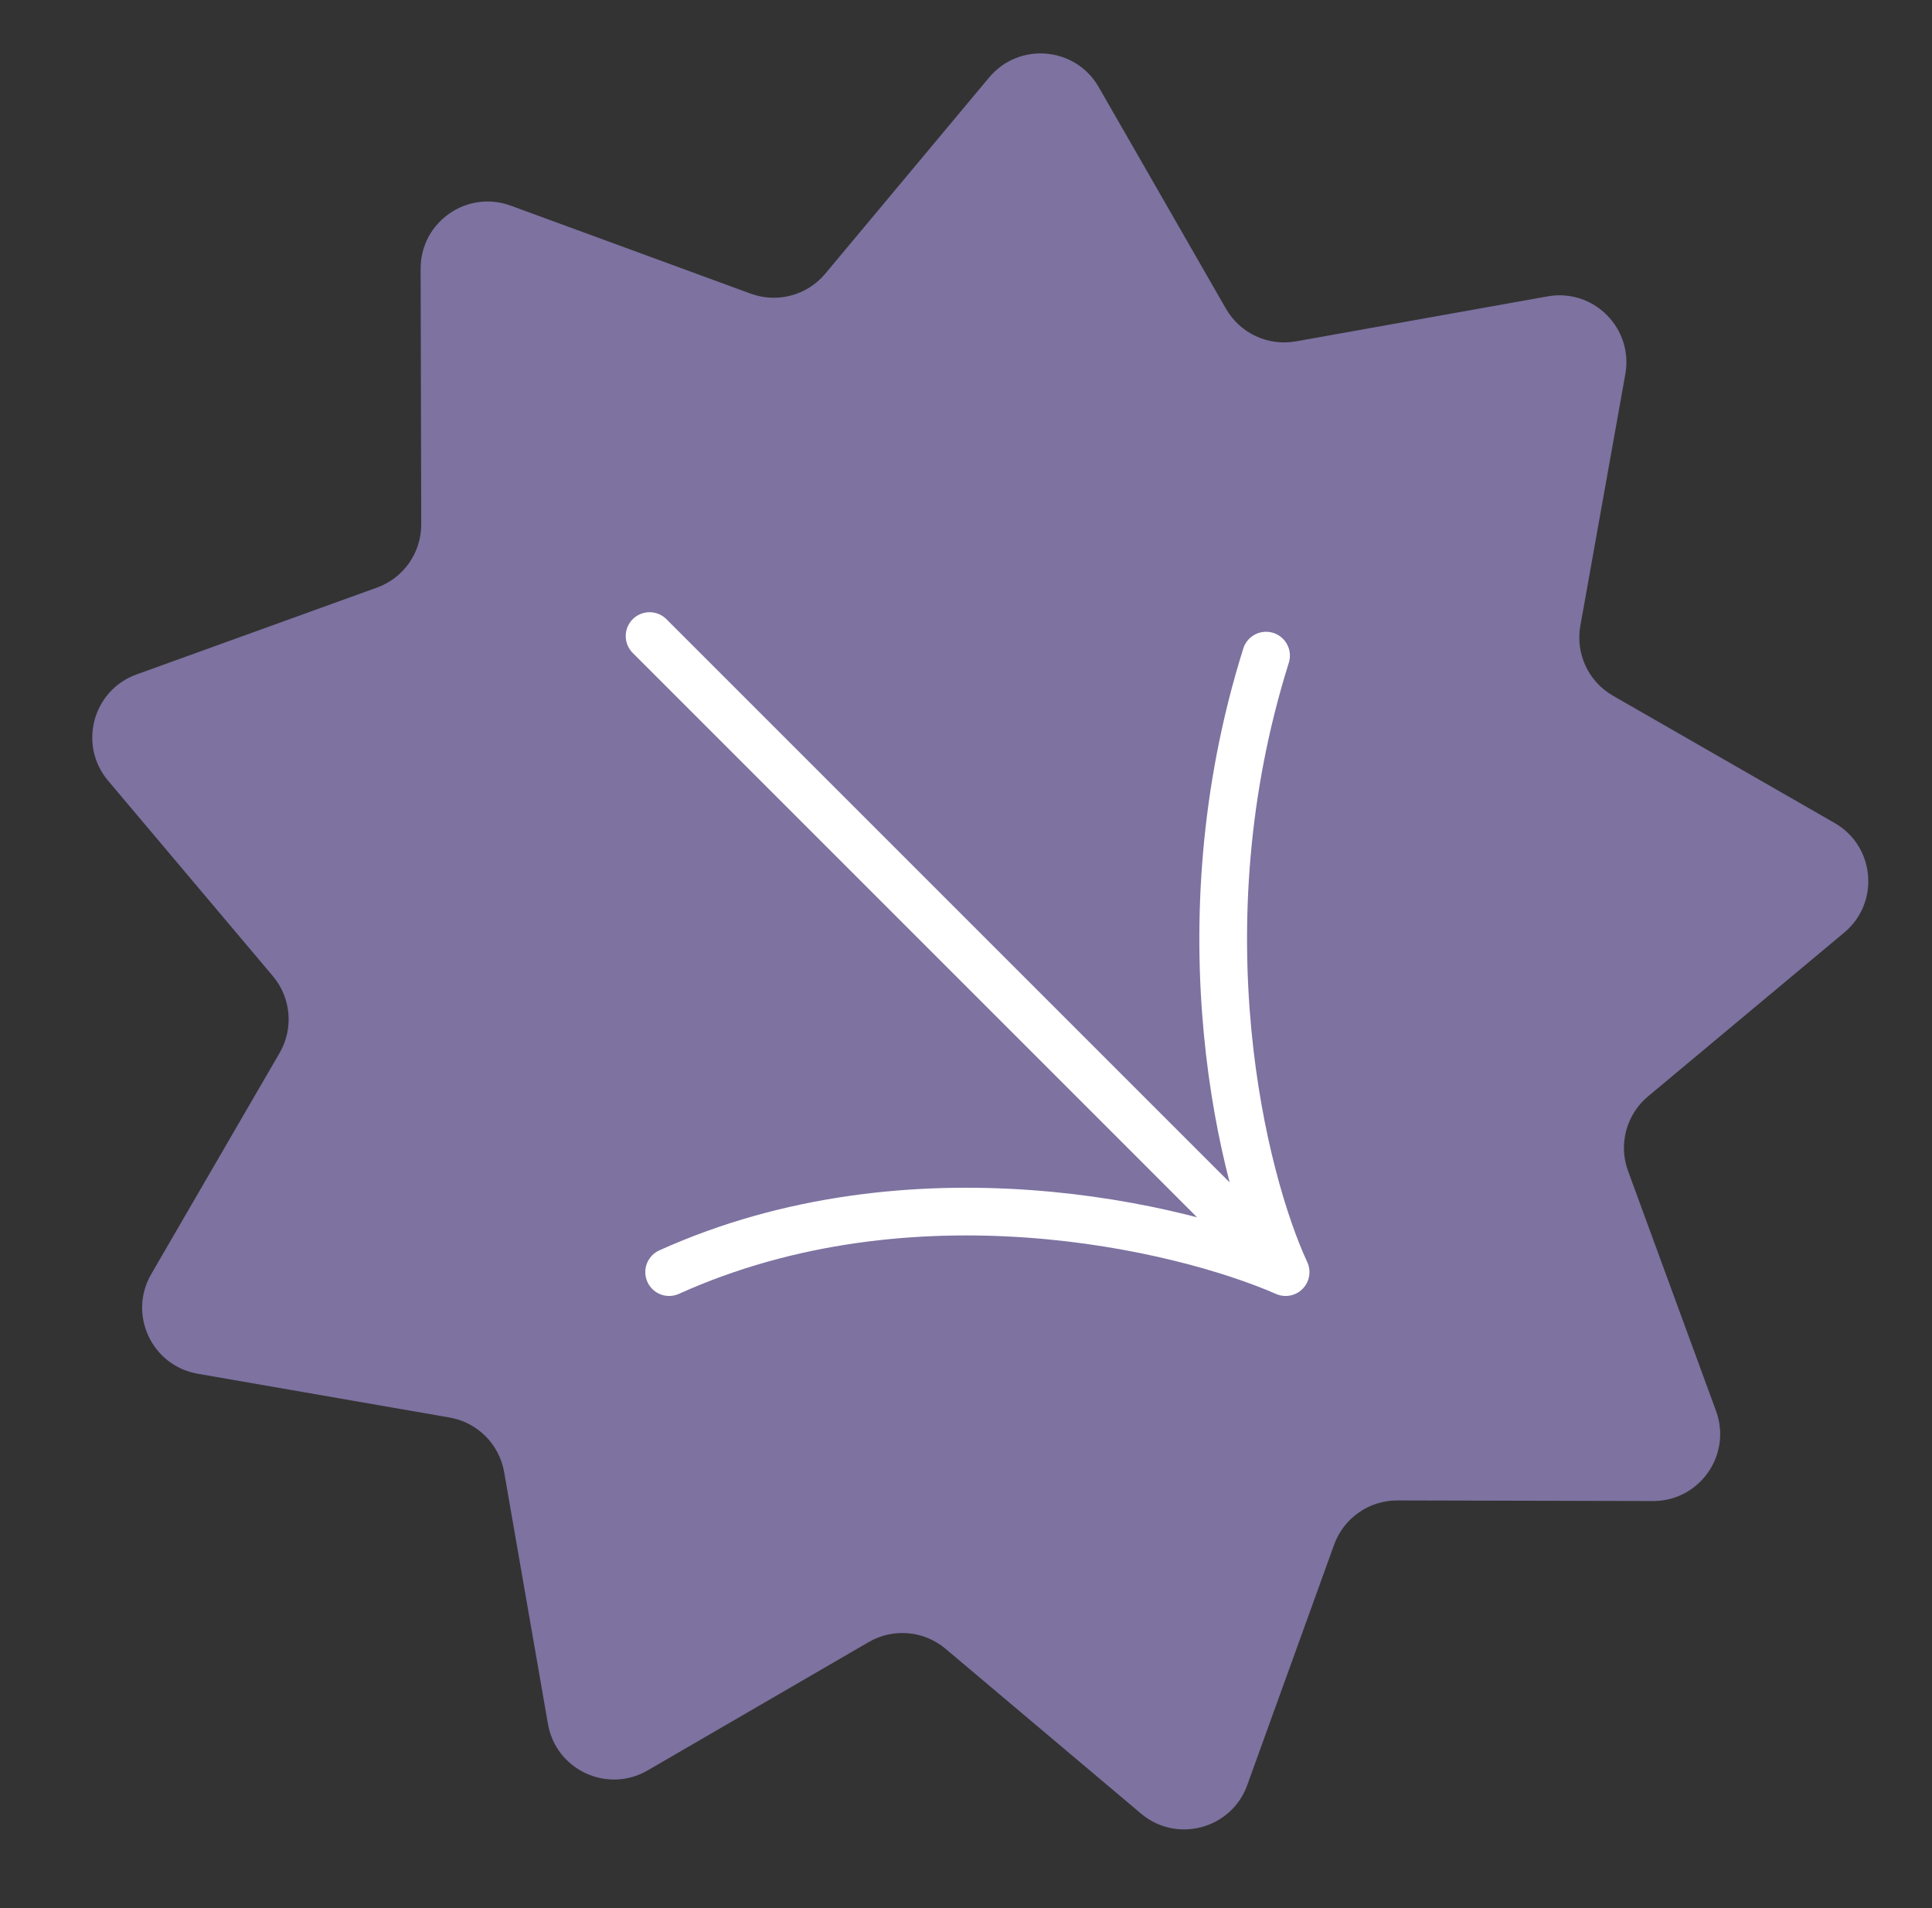 <?xml version="1.0" encoding="UTF-8"?>
<svg xmlns="http://www.w3.org/2000/svg" width="81" height="80" viewBox="0 0 81 80" fill="none">
  <rect x="0" y="0" width="81" height="80" fill="#333333" stroke="none"/>
  <g clip-path="url(#clip0_8739_752)">
    <path d="M64.883 12.426C66.808 12.081 68.487 13.761 68.143 15.686L66.257 26.237C66.048 27.405 66.595 28.578 67.623 29.168L76.919 34.506C78.615 35.48 78.822 37.845 77.321 39.099L69.093 45.969C68.183 46.73 67.848 47.98 68.256 49.093L71.946 59.157C72.619 60.993 71.257 62.938 69.302 62.934L58.583 62.908C57.397 62.906 56.337 63.648 55.934 64.763L52.291 74.844C51.627 76.684 49.333 77.298 47.838 76.038L39.643 69.128C38.736 68.364 37.447 68.251 36.422 68.846L27.151 74.228C25.46 75.21 23.308 74.206 22.973 72.279L21.136 61.719C20.933 60.55 20.018 59.635 18.85 59.432L8.289 57.596C6.362 57.261 5.359 55.109 6.341 53.417L11.722 44.147C12.318 43.121 12.205 41.832 11.44 40.925L4.531 32.731C3.27 31.235 3.885 28.942 5.724 28.277L15.805 24.635C16.921 24.232 17.663 23.172 17.66 21.986L17.635 11.267C17.63 9.311 19.575 7.949 21.412 8.622L31.475 12.312C32.589 12.72 33.839 12.386 34.599 11.475L41.47 3.248C42.723 1.747 45.089 1.954 46.063 3.65L51.4 12.945C51.991 13.974 53.164 14.521 54.331 14.312L64.883 12.426Z" fill="#7D72A0"></path>
    <path d="M27.234 26.668L53.9 53.335M53.9 53.335C49.524 51.42 38.229 48.74 28.054 53.335M53.9 53.335C52.123 49.506 49.47 38.976 53.08 27.488" stroke="white" stroke-width="2" stroke-linecap="round" stroke-linejoin="round"></path>
  </g>
  <defs>
    <clipPath id="clip0_8739_752">
      <rect width="80" height="80" fill="white" transform="translate(0.568)"></rect>
    </clipPath>
  </defs>
</svg>
